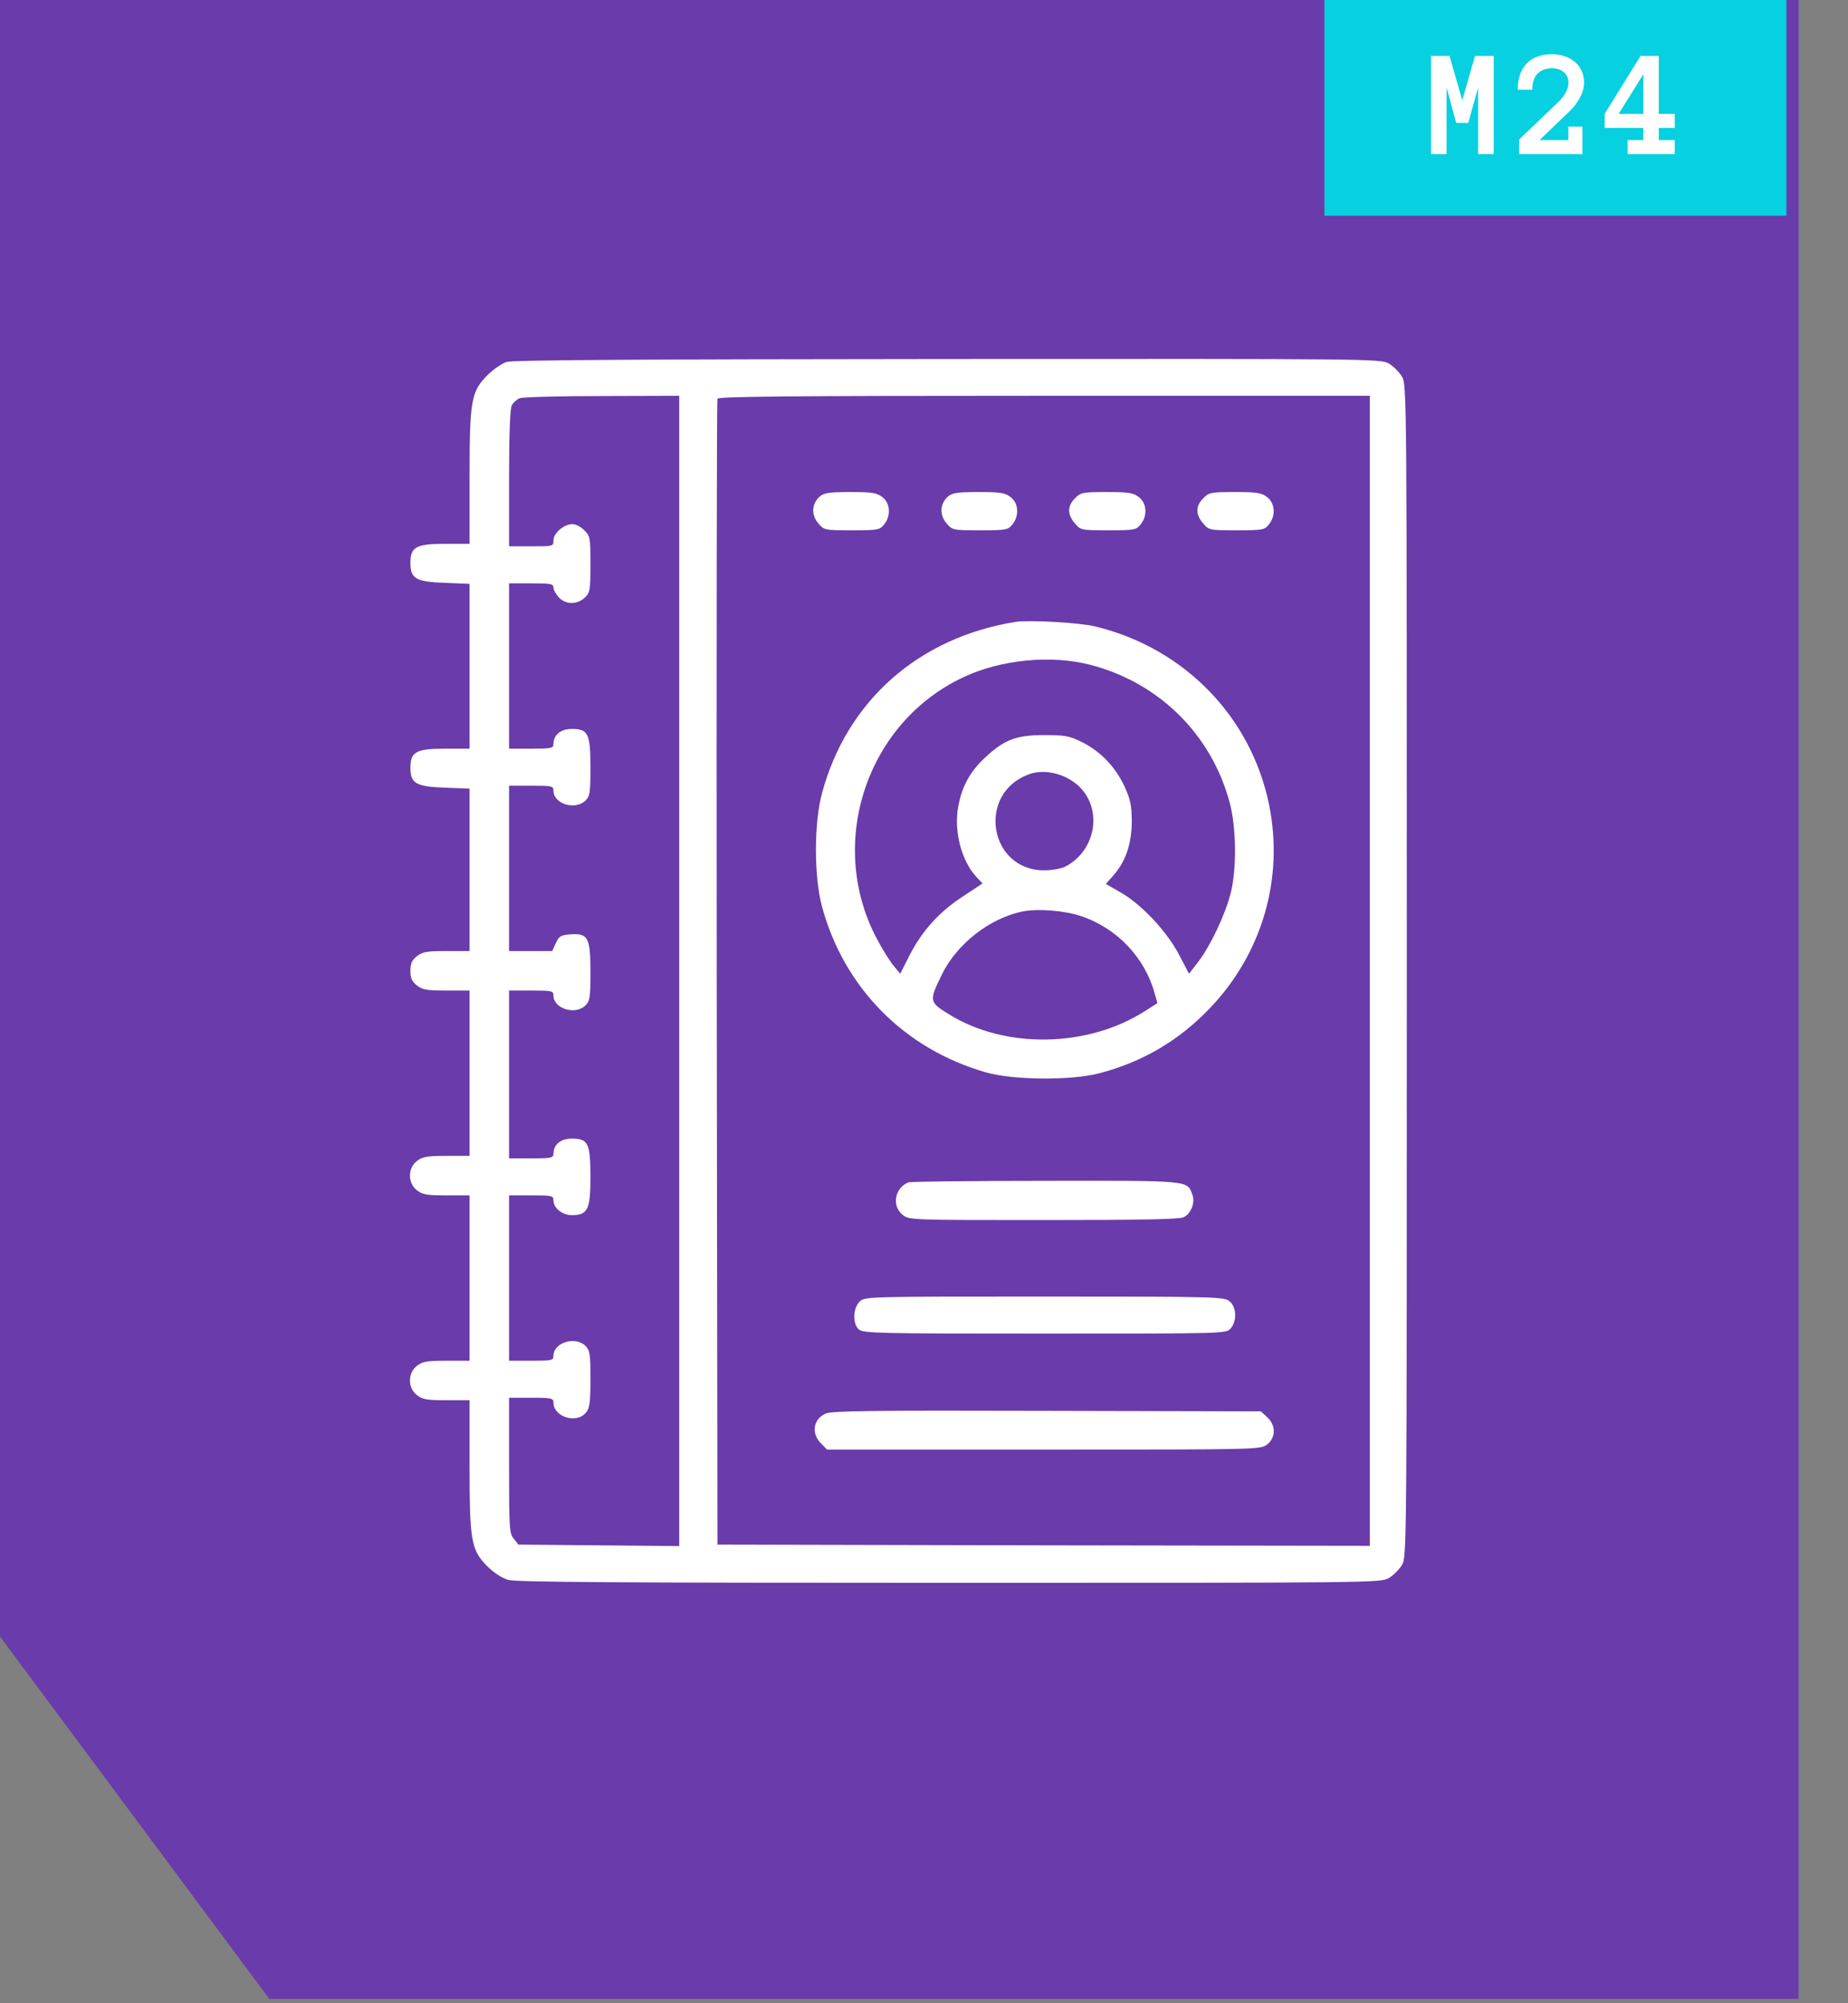 <svg width="60" height="65" viewBox="0 0 60 65" fill="none" xmlns="http://www.w3.org/2000/svg">
<rect x="0" y="0" width="60" height="65" fill="#808080" stroke="none"/>
<path fill-rule="evenodd" clip-rule="evenodd" d="M8.745 64.86H58.398V0H0V53.101L8.745 64.86Z" fill="#6A3BAA"/>
<path d="M16.448 11.745C16.296 11.793 16.015 11.985 15.831 12.169C15.294 12.706 15.246 12.986 15.246 15.5V17.646H14.446C13.501 17.646 13.325 17.751 13.325 18.271C13.325 18.776 13.509 18.88 14.454 18.912L15.246 18.944V21.618V24.293H14.446C13.501 24.293 13.325 24.397 13.325 24.918C13.325 25.422 13.509 25.526 14.454 25.558L15.246 25.59V28.225V30.859H14.494C13.861 30.859 13.717 30.883 13.533 31.027C13.373 31.156 13.325 31.26 13.325 31.5C13.325 31.74 13.373 31.844 13.533 31.973C13.717 32.117 13.861 32.141 14.494 32.141H15.246V34.823V37.506H14.494C13.861 37.506 13.717 37.53 13.533 37.674C13.236 37.906 13.236 38.387 13.533 38.619C13.717 38.763 13.861 38.787 14.494 38.787H15.246V41.47V44.152H14.494C13.861 44.152 13.717 44.176 13.533 44.321C13.236 44.553 13.236 45.033 13.533 45.265C13.717 45.41 13.861 45.434 14.494 45.434H15.246V47.54C15.246 50.014 15.294 50.294 15.831 50.831C16.023 51.023 16.303 51.207 16.496 51.263C16.752 51.335 19.979 51.359 30.83 51.359C44.667 51.359 44.835 51.359 45.1 51.199C45.244 51.111 45.428 50.927 45.516 50.783C45.676 50.519 45.676 50.334 45.676 31.5C45.676 12.666 45.676 12.481 45.516 12.217C45.428 12.073 45.244 11.889 45.1 11.801C44.835 11.641 44.667 11.641 30.782 11.649C20.716 11.657 16.648 11.681 16.448 11.745ZM22.053 31.5V50.166L19.442 50.142L16.832 50.118L16.68 49.926C16.536 49.75 16.528 49.59 16.528 47.548V45.353H17.248C17.905 45.353 17.969 45.37 17.969 45.506C17.969 45.978 18.722 46.21 19.026 45.834C19.146 45.69 19.17 45.498 19.17 44.745C19.17 43.936 19.154 43.816 19.01 43.672C18.682 43.344 17.969 43.56 17.969 43.992C17.969 44.144 17.913 44.152 17.248 44.152H16.528V41.47V38.787H17.248C17.913 38.787 17.969 38.795 17.969 38.947C17.969 39.203 18.257 39.428 18.57 39.428C19.082 39.428 19.17 39.244 19.17 38.203C19.17 37.097 19.098 36.945 18.57 36.945C18.201 36.945 17.969 37.138 17.969 37.442C17.969 37.57 17.889 37.586 17.248 37.586H16.528V34.863V32.141H17.248C17.913 32.141 17.969 32.149 17.969 32.301C17.969 32.733 18.682 32.949 19.01 32.621C19.154 32.477 19.17 32.357 19.17 31.556C19.17 30.427 19.098 30.283 18.546 30.315C18.209 30.339 18.153 30.371 18.049 30.595L17.929 30.859H17.232H16.528V28.177V25.494H17.248C17.913 25.494 17.969 25.502 17.969 25.654C17.969 26.087 18.682 26.303 19.01 25.975C19.154 25.831 19.17 25.71 19.17 24.91C19.17 23.805 19.098 23.652 18.57 23.652C18.201 23.652 17.969 23.845 17.969 24.149C17.969 24.277 17.889 24.293 17.248 24.293H16.528V21.61V18.928H17.248C17.873 18.928 17.969 18.944 17.969 19.064C17.969 19.136 18.049 19.28 18.145 19.384C18.369 19.624 18.738 19.624 18.986 19.392C19.154 19.232 19.17 19.16 19.17 18.311C19.17 17.446 19.162 17.39 18.97 17.206C18.866 17.094 18.69 17.006 18.586 17.006C18.313 17.006 17.969 17.294 17.969 17.534C17.969 17.727 17.961 17.727 17.248 17.727H16.528V15.516C16.528 14.107 16.56 13.25 16.616 13.154C16.664 13.066 16.776 12.962 16.872 12.922C16.968 12.882 18.177 12.85 19.555 12.85L22.053 12.842V31.5ZM44.475 31.5V50.158L33.889 50.142L23.294 50.118L23.27 31.58C23.262 21.386 23.27 12.994 23.294 12.938C23.318 12.866 25.52 12.842 33.905 12.842H44.475V31.5Z" fill="white"/>
<path d="M26.626 16.101C26.354 16.333 26.33 16.694 26.562 16.974C26.762 17.206 26.77 17.206 27.659 17.206C28.5 17.206 28.564 17.198 28.708 17.014C28.932 16.734 28.908 16.333 28.652 16.133C28.468 15.989 28.324 15.965 27.619 15.965C26.954 15.965 26.762 15.989 26.626 16.101Z" fill="white"/>
<path d="M30.79 16.101C30.518 16.333 30.494 16.694 30.726 16.974C30.926 17.206 30.934 17.206 31.823 17.206C32.664 17.206 32.728 17.198 32.872 17.014C33.096 16.734 33.072 16.333 32.816 16.133C32.632 15.989 32.488 15.965 31.783 15.965C31.118 15.965 30.926 15.989 30.79 16.101Z" fill="white"/>
<path d="M34.906 16.165C34.65 16.413 34.65 16.694 34.898 16.982C35.09 17.206 35.106 17.206 35.987 17.206C36.828 17.206 36.892 17.198 37.036 17.014C37.26 16.734 37.236 16.333 36.98 16.133C36.796 15.989 36.652 15.965 35.931 15.965C35.154 15.965 35.082 15.981 34.906 16.165Z" fill="white"/>
<path d="M39.07 16.165C38.814 16.413 38.814 16.694 39.062 16.982C39.254 17.206 39.27 17.206 40.151 17.206C40.992 17.206 41.056 17.198 41.2 17.014C41.425 16.734 41.4 16.333 41.144 16.133C40.96 15.989 40.816 15.965 40.095 15.965C39.318 15.965 39.246 15.981 39.07 16.165Z" fill="white"/>
<path d="M32.983 20.177C29.828 20.681 27.498 22.739 26.689 25.734C26.425 26.711 26.425 28.441 26.689 29.418C27.402 32.053 29.372 34.047 32.023 34.799C32.895 35.047 34.761 35.063 35.666 34.831C37.075 34.471 38.277 33.766 39.278 32.717C40.983 30.939 41.696 28.489 41.2 26.095C40.615 23.252 38.445 21.026 35.57 20.329C35.058 20.201 33.424 20.113 32.983 20.177ZM35.394 21.57C37.628 22.147 39.334 23.828 39.926 26.047C40.142 26.855 40.158 28.193 39.958 28.977C39.782 29.674 39.302 30.691 38.901 31.212L38.605 31.596L38.277 30.971C37.884 30.219 37.051 29.33 36.363 28.945L35.906 28.681L36.187 28.361C36.563 27.913 36.747 27.352 36.747 26.615C36.739 26.111 36.699 25.927 36.499 25.494C36.195 24.861 35.722 24.373 35.122 24.077C34.721 23.877 34.577 23.852 33.904 23.852C32.992 23.852 32.607 23.997 31.975 24.589C31.494 25.038 31.23 25.518 31.11 26.175C30.966 26.968 31.214 27.936 31.71 28.465L31.902 28.665L31.27 29.082C30.493 29.586 29.933 30.211 29.532 30.995L29.228 31.596L29.004 31.324C28.884 31.18 28.635 30.779 28.459 30.443C26.834 27.352 28.139 23.436 31.286 21.971C32.495 21.402 34.113 21.242 35.394 21.57ZM34.777 25.318C35.818 25.959 35.714 27.528 34.585 28.121C34.449 28.185 34.153 28.241 33.904 28.241C32.111 28.241 31.702 25.75 33.4 25.126C33.808 24.974 34.345 25.046 34.777 25.318ZM35.114 29.73C36.275 30.123 37.18 31.084 37.492 32.245L37.58 32.549L37.164 32.813C35.306 33.998 32.631 34.038 30.821 32.917C30.165 32.517 30.157 32.485 30.581 31.62C31.062 30.635 32.119 29.802 33.184 29.578C33.688 29.474 34.585 29.546 35.114 29.73Z" fill="white"/>
<path d="M29.501 38.363C29.052 38.531 28.94 39.131 29.309 39.42C29.517 39.588 29.589 39.588 33.873 39.588C36.956 39.588 38.277 39.564 38.422 39.5C38.67 39.388 38.814 39.011 38.71 38.755C38.542 38.299 38.654 38.307 33.945 38.315C31.567 38.315 29.565 38.339 29.501 38.363Z" fill="white"/>
<path d="M27.915 42.23C27.691 42.439 27.675 42.951 27.883 43.135C28.019 43.264 28.556 43.272 33.921 43.272C39.751 43.272 39.807 43.272 39.951 43.111C40.167 42.871 40.151 42.407 39.919 42.222C39.742 42.078 39.478 42.07 33.913 42.07C28.163 42.07 28.083 42.07 27.915 42.23Z" fill="white"/>
<path d="M26.81 45.866C26.401 46.042 26.329 46.515 26.658 46.835L26.85 47.035H33.889C40.888 47.035 40.928 47.035 41.144 46.867C41.424 46.643 41.432 46.25 41.144 45.986L40.936 45.794L34.001 45.778C28.299 45.762 27.01 45.778 26.81 45.866Z" fill="white"/>
<rect x="43" width="15" height="7" fill="#07D0E0"/>
<path d="M48.497 5H47.991V2.844L47.671 3.989H47.281L46.966 2.844V5H46.461V1.814H47.061L47.476 3.254L47.891 1.814H48.497V5ZM51.43 2.686C51.43 2.835 51.39 2.988 51.31 3.145C51.23 3.301 51.121 3.449 50.981 3.589L49.984 4.546H50.92V4.109H51.376V5H49.325V4.524L50.609 3.296C50.72 3.182 50.8 3.075 50.849 2.976C50.899 2.875 50.925 2.778 50.925 2.686C50.925 2.603 50.908 2.531 50.876 2.471C50.845 2.41 50.804 2.362 50.754 2.324C50.705 2.285 50.649 2.257 50.585 2.241C50.522 2.223 50.458 2.214 50.395 2.214C50.194 2.214 50.037 2.273 49.921 2.39C49.807 2.507 49.75 2.681 49.75 2.91H49.276C49.276 2.55 49.372 2.269 49.562 2.065C49.754 1.862 50.032 1.76 50.395 1.76C50.531 1.76 50.662 1.781 50.788 1.821C50.913 1.86 51.023 1.918 51.117 1.995C51.213 2.071 51.289 2.168 51.344 2.285C51.401 2.402 51.43 2.536 51.43 2.686ZM54.375 5H52.844V4.546H53.355V4.15H52.1V3.694L53.264 1.814H53.855V3.694H54.375V4.15H53.855V4.546H54.375V5ZM53.355 3.694V2.41L52.554 3.694H53.355Z" fill="white"/>
</svg>
